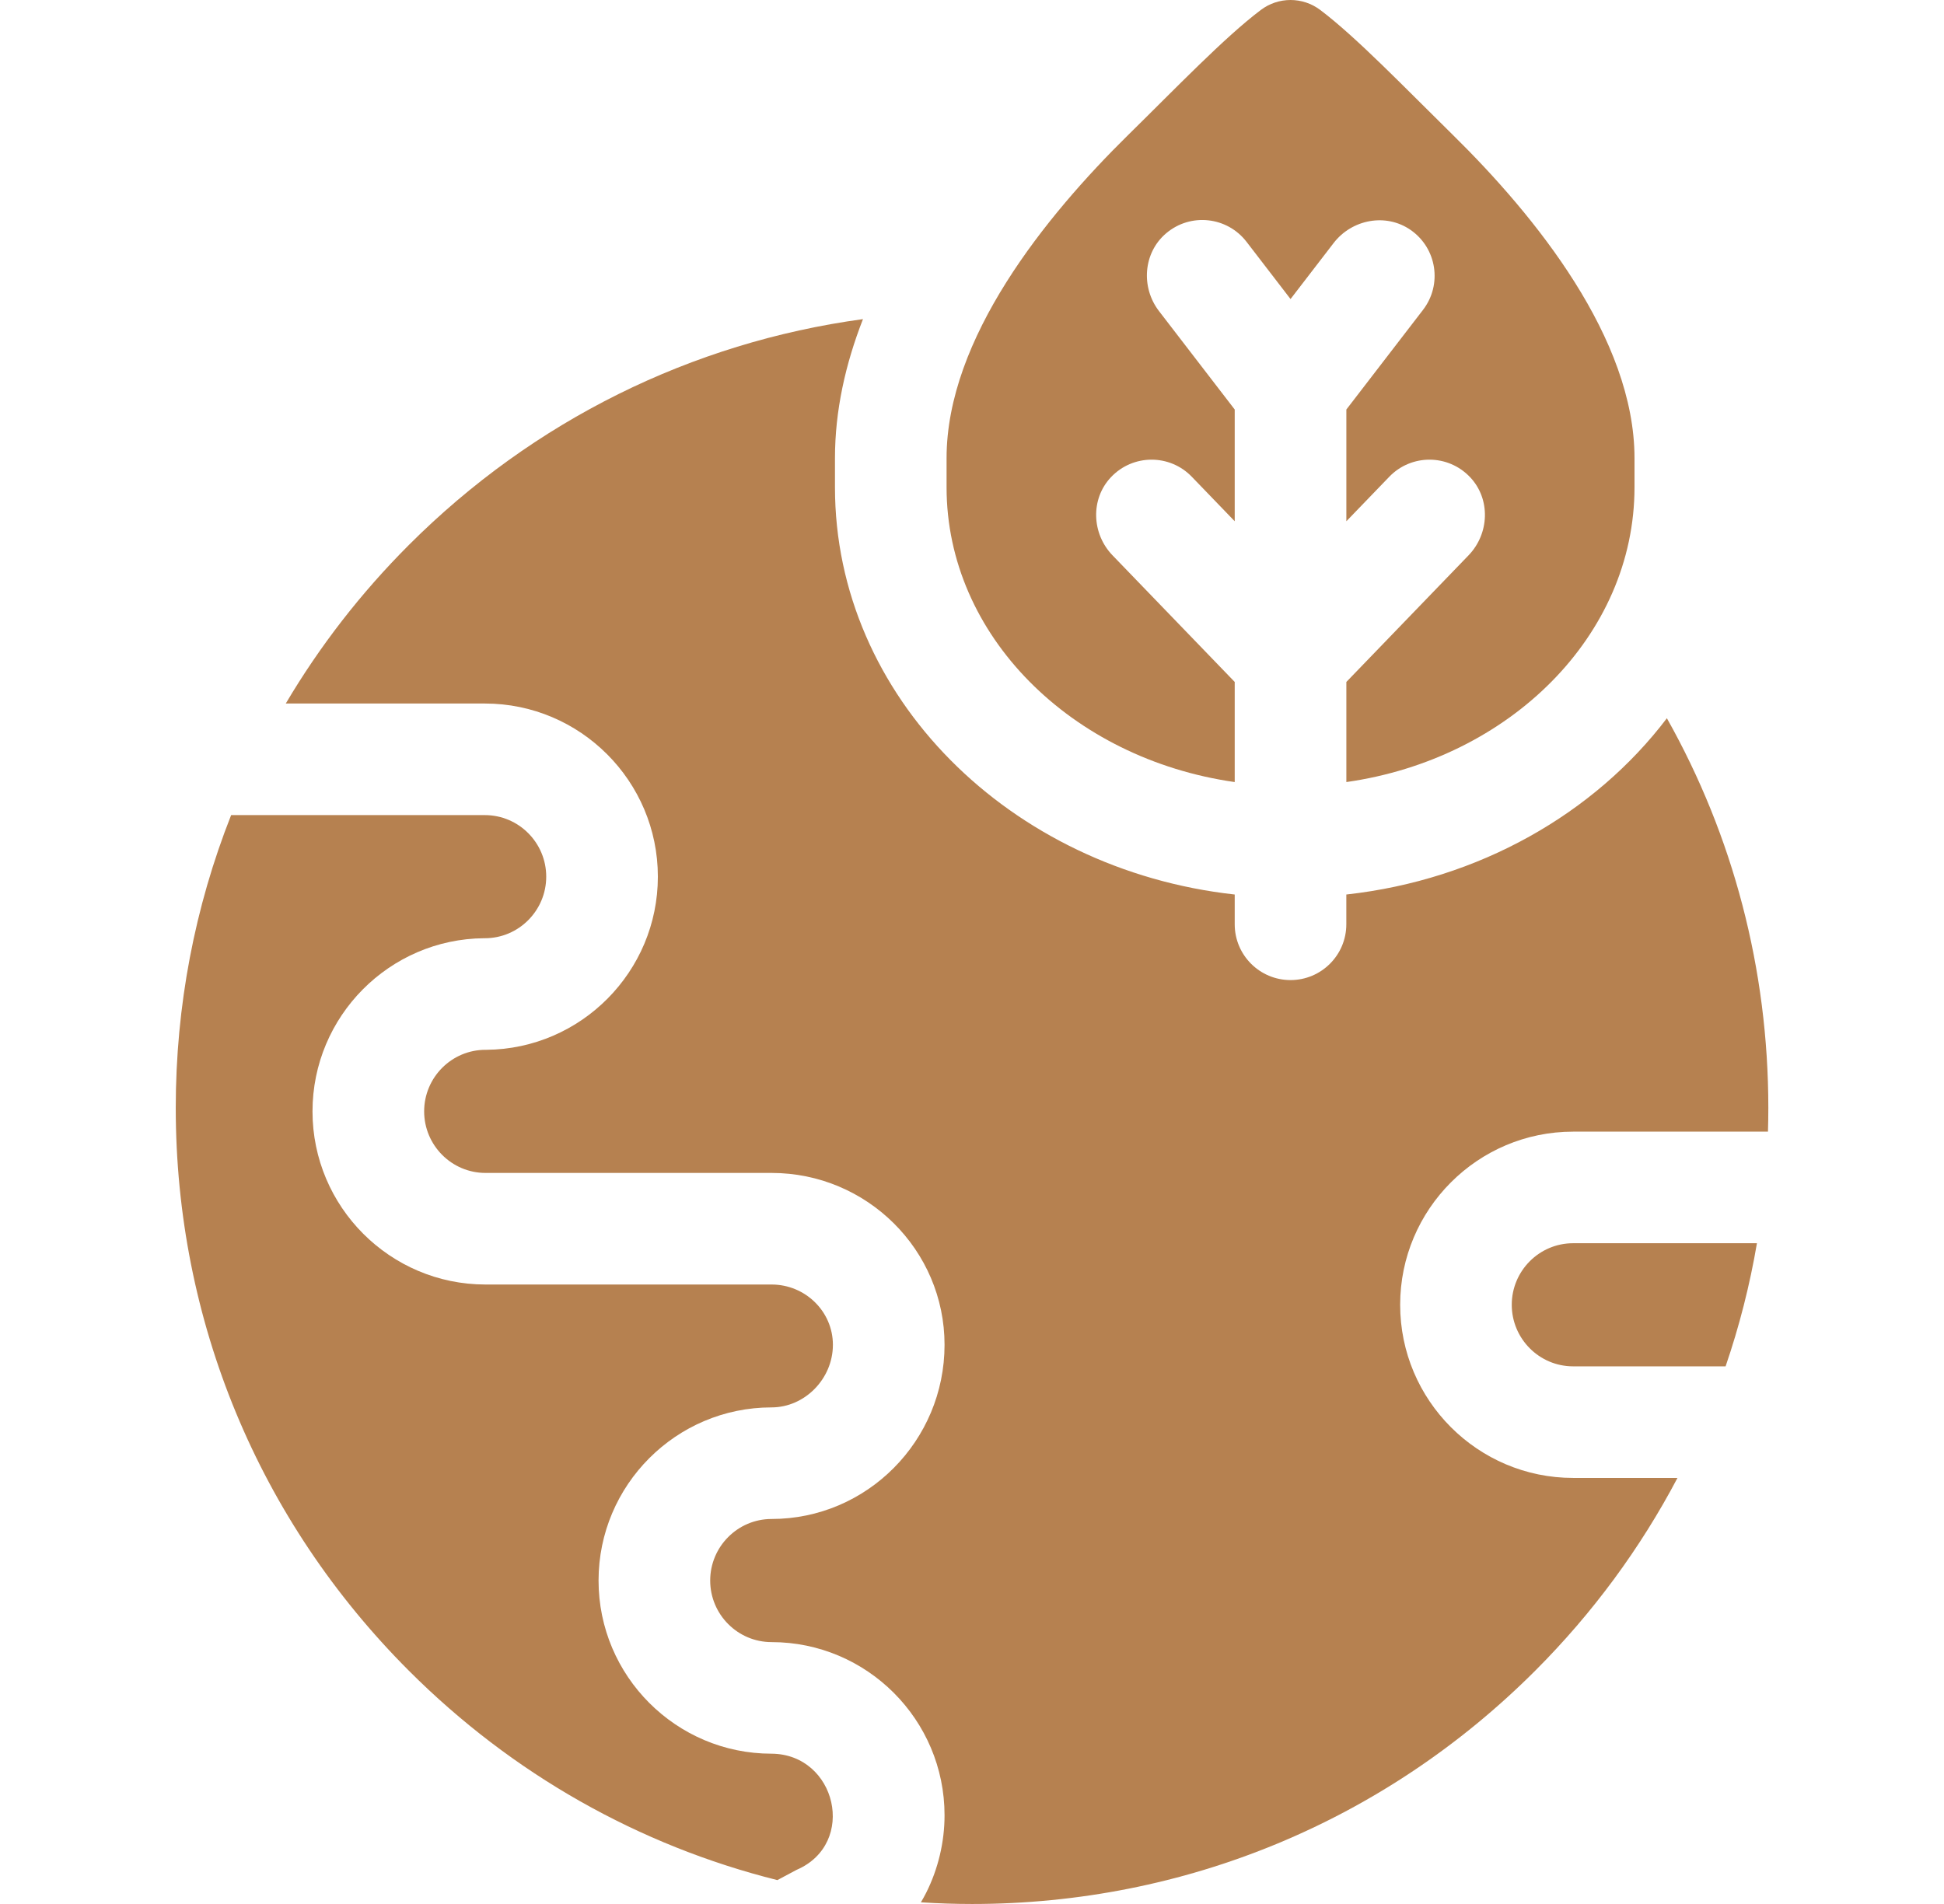 <svg width="49" height="48" viewBox="0 0 49 48" fill="none" xmlns="http://www.w3.org/2000/svg">
<g id="fi_14817780">
<g id="Group">
<path id="Vector" d="M38.105 32.894C38.105 33.749 38.799 34.446 39.652 34.446H43.495C43.84 33.438 44.105 32.401 44.285 31.342H39.652C38.799 31.342 38.105 32.038 38.105 32.894Z" fill="#B68150"/>
<path id="Vector_2" d="M31.122 19.716V17.192L28.042 14C27.516 13.455 27.482 12.582 28.002 12.031C28.557 11.443 29.484 11.443 30.039 12.018L31.122 13.141V10.324L29.213 7.842C28.752 7.242 28.816 6.37 29.394 5.881C30.011 5.358 30.931 5.462 31.419 6.095L32.529 7.539L33.615 6.127C34.077 5.527 34.935 5.365 35.557 5.798C36.22 6.26 36.356 7.177 35.869 7.811L33.936 10.324V13.141L35.019 12.018C35.574 11.443 36.5 11.443 37.056 12.031C37.576 12.582 37.542 13.455 37.016 14L33.936 17.192V19.716C38.05 19.131 41.199 16.021 41.199 12.284V11.551C41.199 8.535 38.707 5.453 36.617 3.398C35.411 2.213 34.193 0.942 33.279 0.252C32.835 -0.084 32.223 -0.084 31.779 0.252C30.865 0.942 29.647 2.213 28.441 3.398C26.351 5.453 23.859 8.535 23.859 11.551V12.284C23.859 16.021 27.008 19.13 31.122 19.716Z" fill="#B68150"/>
<path id="Vector_3" d="M42.015 18.107C40.195 20.505 37.286 22.181 33.935 22.551V23.302C33.935 24.078 33.305 24.708 32.529 24.708C31.752 24.708 31.122 24.078 31.122 23.302V22.551C25.451 21.924 21.046 17.559 21.046 12.284V11.551C21.046 10.354 21.309 9.178 21.752 8.045C17.434 8.633 13.444 10.602 10.309 13.736C9.094 14.951 8.055 16.295 7.203 17.736H12.222C14.626 17.736 16.582 19.694 16.582 22.101C16.582 24.495 14.646 26.445 12.259 26.466C12.252 26.466 12.245 26.466 12.238 26.466C11.385 26.466 10.691 27.162 10.691 28.018C10.691 28.873 11.385 29.57 12.238 29.57H19.448C21.852 29.57 23.808 31.514 23.808 33.903C23.808 36.324 21.852 38.294 19.448 38.294C18.595 38.294 17.901 38.991 17.901 39.846C17.901 40.702 18.595 41.398 19.448 41.398C21.852 41.398 23.808 43.356 23.808 45.763C23.808 46.438 23.648 47.113 23.346 47.715C23.304 47.798 23.259 47.879 23.212 47.958C23.64 47.985 24.069 48 24.501 48C29.863 48 34.903 45.912 38.694 42.121C40.148 40.667 41.35 39.028 42.282 37.259H39.652C37.248 37.259 35.292 35.301 35.292 32.894C35.292 30.487 37.248 28.529 39.652 28.529H44.563C44.569 28.329 44.572 28.129 44.572 27.929C44.572 24.432 43.684 21.073 42.015 18.107Z" fill="#B68150"/>
<path id="Vector_4" d="M19.447 44.211C17.043 44.211 15.087 42.253 15.087 39.846C15.087 37.44 17.043 35.481 19.447 35.481C20.286 35.481 20.994 34.758 20.994 33.903C20.994 33.065 20.3 32.383 19.447 32.383H12.237C9.833 32.383 7.877 30.425 7.877 28.018C7.877 25.623 9.813 23.673 12.2 23.653C12.207 23.653 12.214 23.653 12.221 23.653C13.074 23.653 13.768 22.956 13.768 22.101C13.768 21.245 13.074 20.549 12.221 20.549H5.826C4.91 22.867 4.43 25.361 4.43 27.929C4.43 33.29 6.517 38.33 10.308 42.121C12.914 44.727 16.109 46.526 19.593 47.398L20.08 47.139C21.615 46.477 21.08 44.221 19.447 44.211Z" fill="#B68150"/>
</g>
</g>
</svg>
